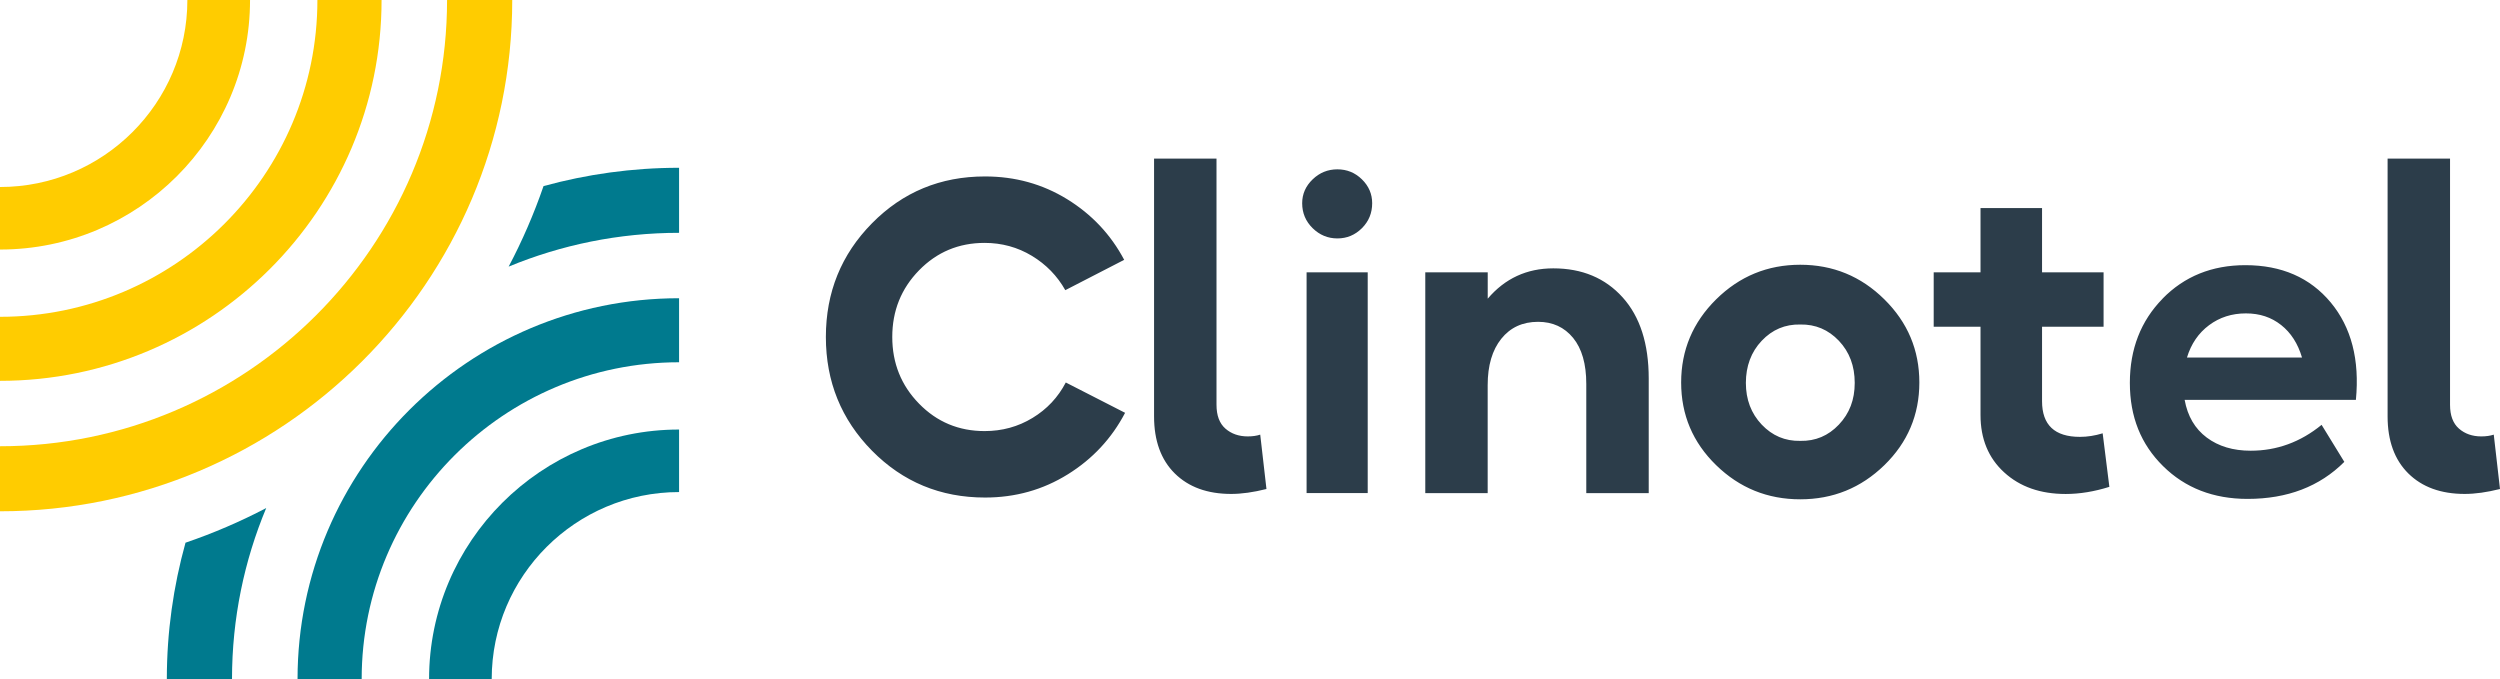 <?xml version="1.0" encoding="UTF-8"?>
<svg id="Ebene_2" data-name="Ebene 2" xmlns="http://www.w3.org/2000/svg" xmlns:xlink="http://www.w3.org/1999/xlink" viewBox="0 0 548.91 149.1">
  <defs>
    <style>
      .cls-1 {
        clip-path: url(#clippath);
      }

      .cls-2 {
        fill: none;
      }

      .cls-2, .cls-3, .cls-4, .cls-5 {
        stroke-width: 0px;
      }

      .cls-3 {
        fill: #2c3d4a;
      }

      .cls-4 {
        fill: #fc0;
      }

      .cls-5 {
        fill: #007a8e;
      }
    </style>
    <clipPath id="clippath">
      <rect class="cls-2" width="548.91" height="149.1"/>
    </clipPath>
  </defs>
  <g id="Ebene_1-2" data-name="Ebene 1">
    <g class="cls-1">
      <path class="cls-3" d="M548.91,107.38l-1.37-11.95c-.78.26-1.7.39-2.74.39-1.96,0-3.59-.57-4.9-1.71-1.31-1.14-1.96-2.89-1.96-5.24v-54.05h-13.71v56.6c0,5.35,1.52,9.53,4.55,12.53,3.04,3,7.16,4.5,12.39,4.5,2.28,0,4.86-.36,7.73-1.08M500.84,71.35c2.16,1.7,3.69,4.08,4.6,7.15h-25.26c.91-3,2.53-5.37,4.85-7.1,2.32-1.73,5.01-2.59,8.08-2.59s5.58.85,7.73,2.54M474.84,65.57c-4.8,4.9-7.2,11.07-7.2,18.51s2.43,13.46,7.29,18.26c4.86,4.8,11.05,7.2,18.55,7.2,8.75,0,15.83-2.71,21.25-8.13l-4.99-8.13c-4.64,3.79-9.83,5.68-15.57,5.68-3.85,0-7.07-.96-9.65-2.89-2.58-1.93-4.2-4.68-4.85-8.27h37.6c.85-8.81-1-15.94-5.53-21.4-4.54-5.45-10.79-8.18-18.75-8.18-7.31,0-13.37,2.45-18.16,7.34M463.14,106.89l-1.47-11.75c-1.7.52-3.36.78-4.99.78-5.55,0-8.32-2.61-8.32-7.83v-16.35h13.51v-11.95h-13.51v-14.1h-13.51v14.1h-10.28v11.95h10.28v19.39c0,5.22,1.73,9.42,5.19,12.58,3.46,3.17,7.96,4.75,13.51,4.75,3.07,0,6.27-.52,9.6-1.57M386.81,93.23c-2.32-2.45-3.48-5.5-3.48-9.16s1.16-6.81,3.48-9.25c2.32-2.45,5.14-3.64,8.47-3.57,3.33-.06,6.15,1.13,8.47,3.57,2.32,2.45,3.48,5.53,3.48,9.25s-1.16,6.71-3.48,9.16c-2.32,2.45-5.14,3.64-8.47,3.57-3.33.07-6.15-1.13-8.47-3.57M421.42,83.98c0-7.11-2.56-13.2-7.69-18.26-5.12-5.06-11.28-7.59-18.46-7.59s-13.33,2.53-18.46,7.59c-5.12,5.06-7.69,11.15-7.69,18.26s2.56,13.17,7.69,18.16c5.12,4.99,11.28,7.49,18.46,7.49s13.33-2.5,18.46-7.49c5.12-4.99,7.69-11.05,7.69-18.16M326.64,108.26v-23.7c0-4.31,1-7.7,2.99-10.18,1.99-2.48,4.68-3.72,8.08-3.72,3.2,0,5.76,1.18,7.69,3.53,1.92,2.35,2.89,5.71,2.89,10.09v23.99h13.71v-25.16c0-7.64-1.91-13.58-5.73-17.82-3.82-4.24-8.9-6.37-15.23-6.37-5.81,0-10.61,2.22-14.39,6.66v-5.78h-13.71v48.47h13.71ZM300.3,59.79h-13.42v48.47h13.42v-48.47ZM301.28,44.62c0-2.02-.75-3.77-2.25-5.24-1.5-1.47-3.3-2.2-5.39-2.2s-3.9.73-5.43,2.2c-1.53,1.47-2.3,3.22-2.3,5.24,0,2.15.77,3.98,2.3,5.48,1.53,1.5,3.34,2.25,5.43,2.25s3.88-.75,5.39-2.25c1.5-1.5,2.25-3.33,2.25-5.48M278.07,107.38l-1.37-11.95c-.78.26-1.7.39-2.74.39-1.96,0-3.59-.57-4.9-1.71-1.31-1.14-1.96-2.89-1.96-5.24v-54.05h-13.71v56.6c0,5.35,1.52,9.53,4.55,12.53,3.04,3,7.16,4.5,12.39,4.5,2.28,0,4.86-.36,7.73-1.08M234.45,104.15c5.45-3.39,9.65-7.9,12.58-13.51l-13.02-6.66c-1.7,3.26-4.13,5.86-7.3,7.78-3.17,1.93-6.67,2.89-10.53,2.89-5.68,0-10.48-2.01-14.39-6.02-3.92-4.01-5.88-8.89-5.88-14.64s1.96-10.62,5.88-14.64c3.92-4.01,8.71-6.02,14.39-6.02,3.78,0,7.25.95,10.38,2.84,3.13,1.89,5.58,4.41,7.34,7.54l12.93-6.66c-2.94-5.55-7.12-9.99-12.53-13.32-5.42-3.33-11.42-4.99-18.02-4.99-9.79,0-18.07,3.43-24.82,10.28-6.76,6.85-10.13,15.18-10.13,24.97s3.38,18.12,10.13,24.97c6.76,6.85,15.03,10.28,24.82,10.28,6.66,0,12.71-1.7,18.16-5.09"/>
      <path class="cls-4" d="M0,112.26v-14.28C54.13,97.98,98.16,54.03,98.16,0h14.31c0,61.9-50.45,112.26-112.47,112.26"/>
      <path class="cls-5" d="M107.97,149.1h-13.76c0-30.21,24.62-54.79,54.89-54.79v13.73c-22.68,0-41.14,18.42-41.14,41.06"/>
      <path class="cls-5" d="M79.42,149.1h-14.09c0-46.11,37.58-83.62,83.77-83.62v14.06c-38.43,0-69.69,31.2-69.69,69.56"/>
      <path class="cls-5" d="M40.73,119.16c-2.65,9.54-4.1,19.57-4.1,29.94h14.31c0-13.3,2.68-25.98,7.51-37.55-5.67,2.97-11.59,5.52-17.72,7.61M149.1,51.12v-14.28c-10.3,0-20.28,1.42-29.76,4.02-2.11,6.12-4.67,12.03-7.66,17.68,11.54-4.77,24.18-7.42,37.42-7.42"/>
      <path class="cls-4" d="M0,54.79v-13.73C22.68,41.06,41.14,22.64,41.14,0h13.76c0,30.21-24.63,54.79-54.89,54.79"/>
      <path class="cls-4" d="M0,83.62v-14.06C38.43,69.56,69.69,38.35,69.69,0h14.09c0,46.11-37.58,83.62-83.78,83.62"/>
    </g>
  </g>
</svg>